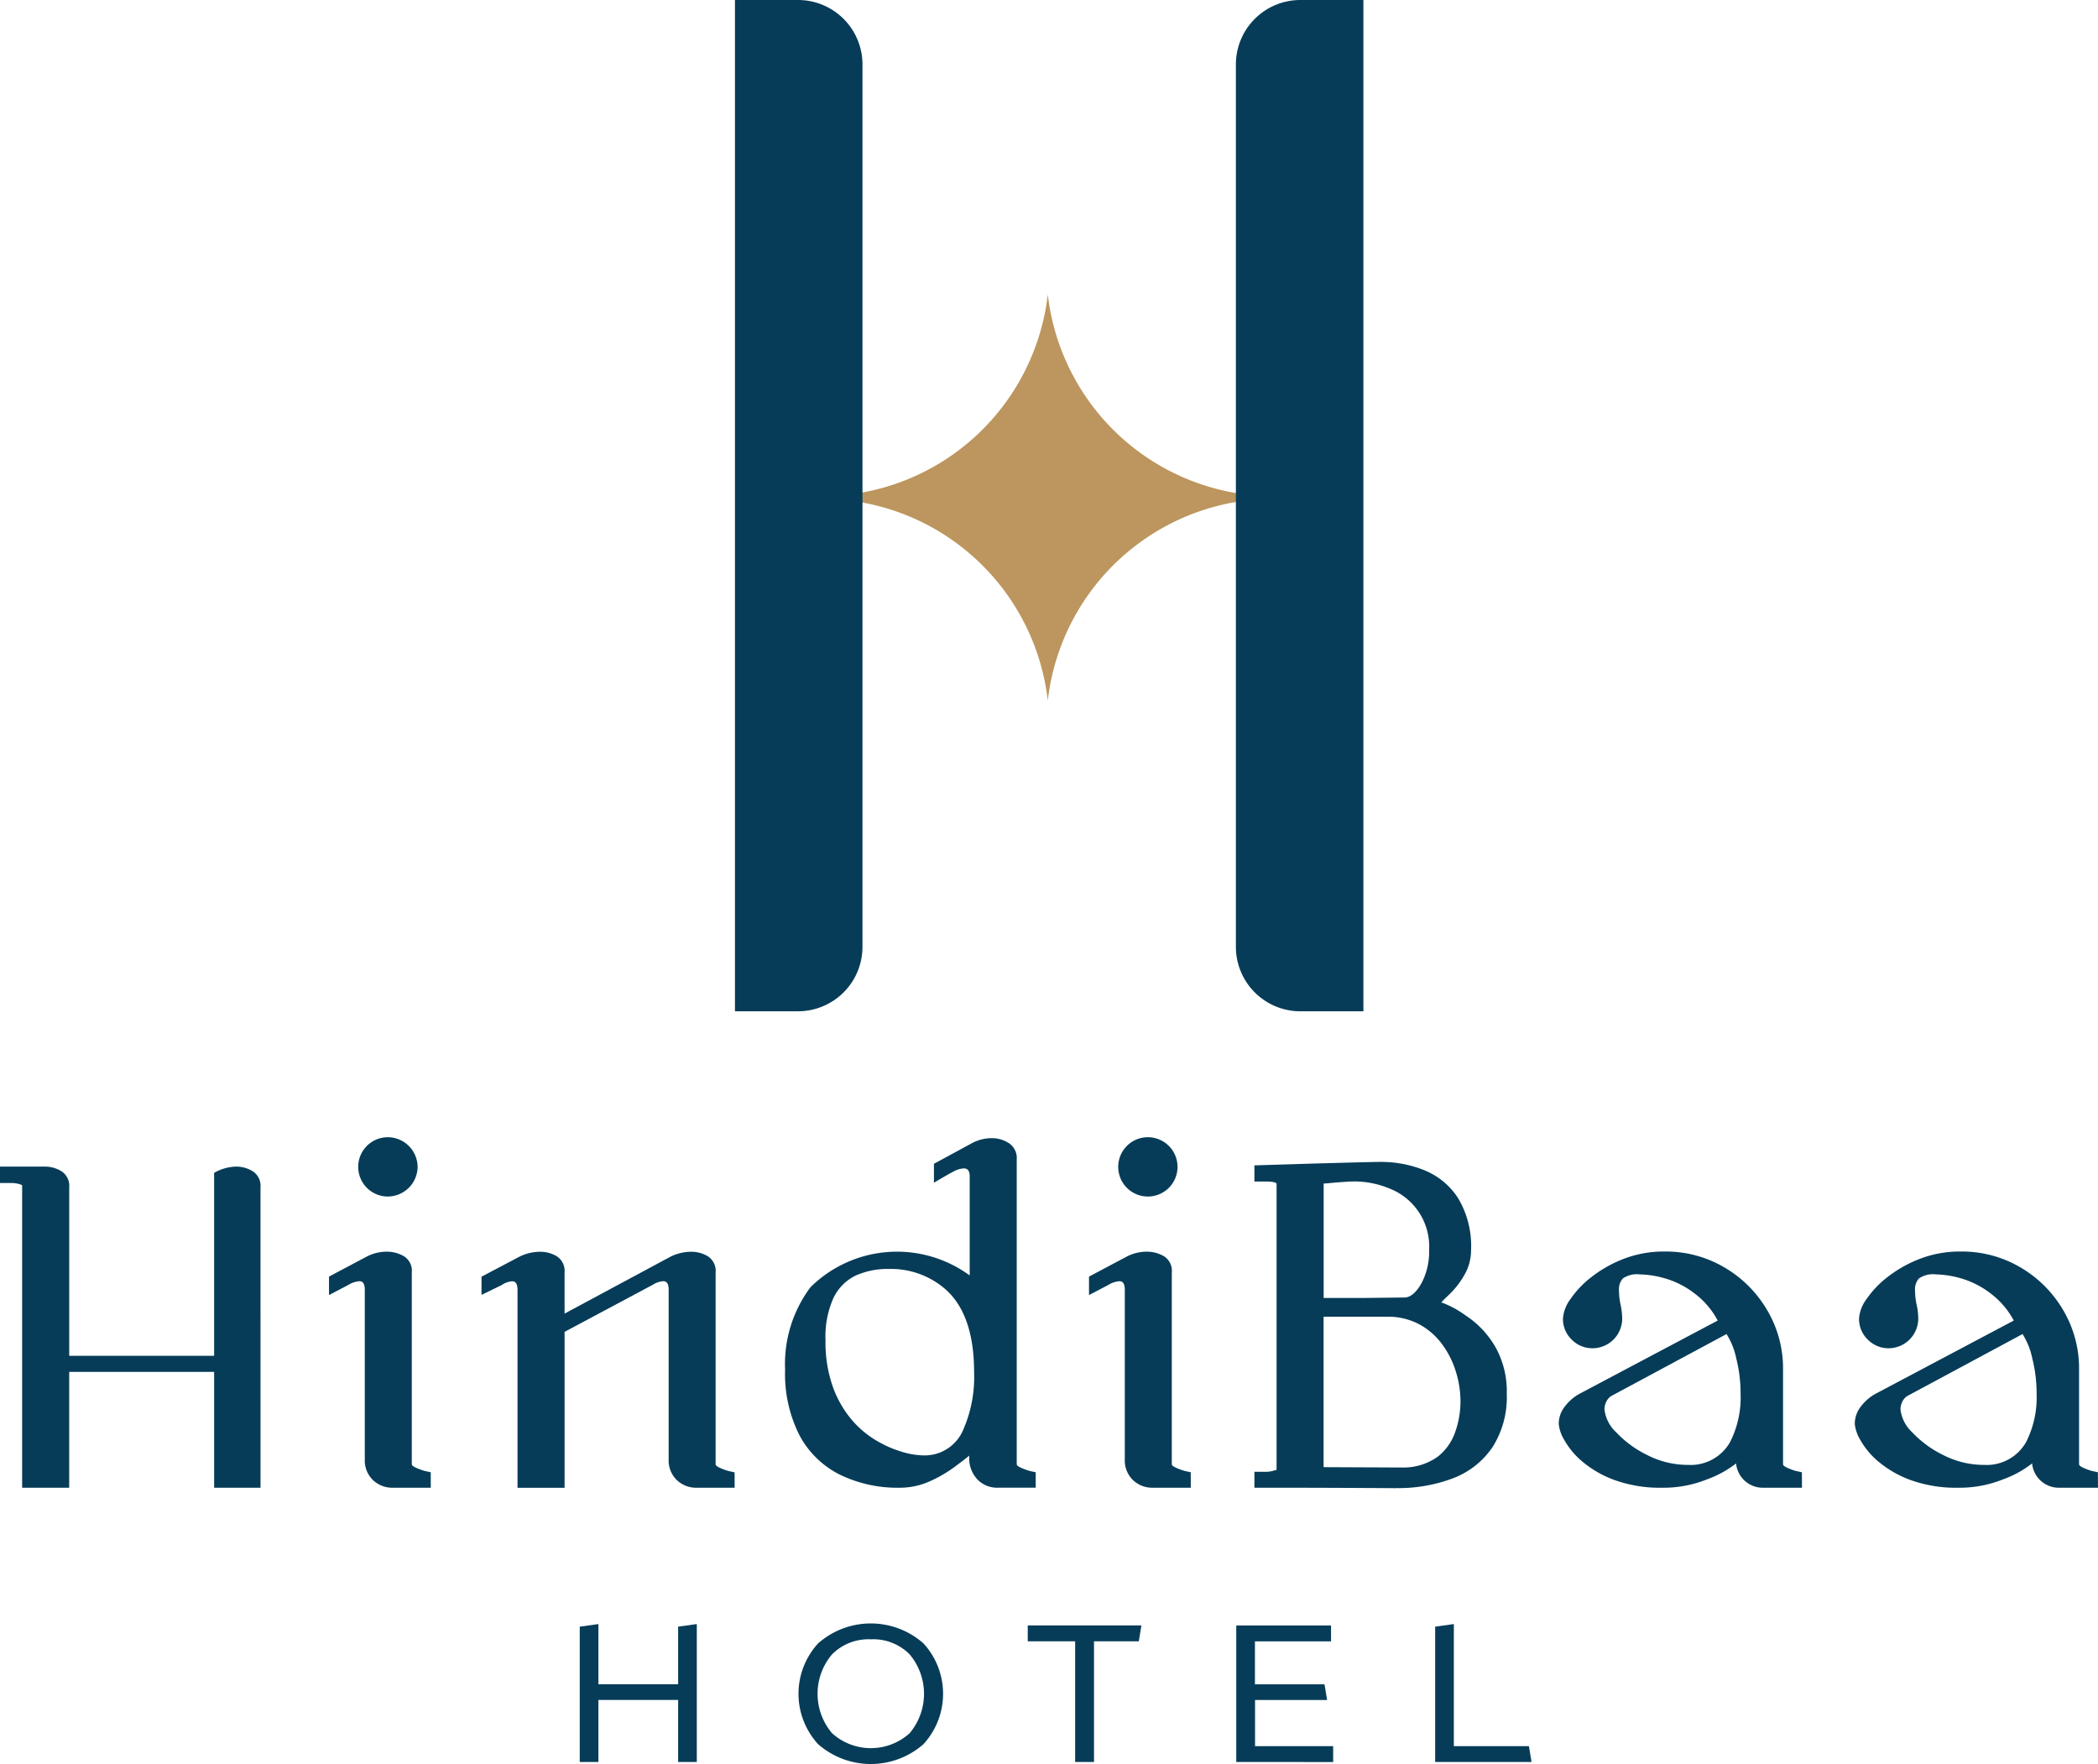 <svg xmlns="http://www.w3.org/2000/svg" width="96.501" height="81.139" viewBox="0 0 96.501 81.139">
  <g id="HindibaLOGO" transform="translate(-1765.317 2180.658)">
    <g id="Group_56143" data-name="Group 56143" transform="translate(1765.317 -2128.35)">
      <path id="Path_21594" data-name="Path 21594" d="M250.3,636.6h-2.133v-5.328H241.5V636.6h-2.165V622.7c0-.021-.053-.046-.159-.074a1.451,1.451,0,0,0-.371-.042h-.488v-.754h2.059a1.439,1.439,0,0,1,.775.218.8.8,0,0,1,.35.738v7.748h6.665v-8.417a2.128,2.128,0,0,1,1.008-.287,1.442,1.442,0,0,1,.775.218.8.8,0,0,1,.35.738Z" transform="translate(-238.317 -620.478)" fill="#063c58"/>
      <path id="Path_21595" data-name="Path 21595" d="M337.619,629.521h-1.73a1.282,1.282,0,0,1-.939-.361,1.254,1.254,0,0,1-.366-.934v-7.811q0-.393-.244-.393a1.123,1.123,0,0,0-.51.17l-.892.467v-.849l1.762-.934a1.99,1.99,0,0,1,.9-.212,1.561,1.561,0,0,1,.78.207.785.785,0,0,1,.366.748v8.82q0,.075.186.159a3.058,3.058,0,0,0,.4.149l.286.064Zm-1.974-13.394a1.364,1.364,0,0,1,0-2.728,1.377,1.377,0,0,1,1.369,1.369,1.377,1.377,0,0,1-1.369,1.358" transform="translate(-317.805 -613.399)" fill="#063c58"/>
      <path id="Path_21596" data-name="Path 21596" d="M388.44,657.171h-1.73a1.283,1.283,0,0,1-.939-.361,1.254,1.254,0,0,1-.366-.934v-7.811q0-.393-.244-.393a1,1,0,0,0-.477.159L380.618,650v7.175h-2.165v-9.106q0-.393-.244-.393a.954.954,0,0,0-.478.17l-.934.456v-.838l1.772-.934a2.17,2.17,0,0,1,.923-.212,1.466,1.466,0,0,1,.775.212.8.8,0,0,1,.35.743v1.889l4.9-2.632a2.17,2.17,0,0,1,.923-.212,1.466,1.466,0,0,1,.775.212.8.8,0,0,1,.35.743v8.82q0,.074.186.159a3.086,3.086,0,0,0,.4.149l.287.063Z" transform="translate(-354.649 -641.049)" fill="#063c58"/>
      <path id="Path_21597" data-name="Path 21597" d="M475.646,629.743h-1.73a1.256,1.256,0,0,1-.929-.356,1.409,1.409,0,0,1-.4-.928v-.191q-.117.106-.669.515a5.989,5.989,0,0,1-1.189.685,3.329,3.329,0,0,1-1.337.276,6.058,6.058,0,0,1-2.754-.6,4.264,4.264,0,0,1-1.857-1.809,6.232,6.232,0,0,1-.663-3.025,5.892,5.892,0,0,1,1.168-3.789,5.661,5.661,0,0,1,7.323-.541v-4.553q0-.371-.265-.371a1.108,1.108,0,0,0-.488.149q-.287.149-.892.509v-.87l1.762-.955a1.913,1.913,0,0,1,.9-.223,1.442,1.442,0,0,1,.785.228.818.818,0,0,1,.361.748v14.02q0,.075.186.159a3.09,3.09,0,0,0,.4.149l.287.063Zm-5.169-1.486a1.92,1.92,0,0,0,1.847-1.21,6.024,6.024,0,0,0,.488-2.6q0-2.78-1.433-3.927a3.809,3.809,0,0,0-2.484-.838,3.556,3.556,0,0,0-1.539.308,2.19,2.19,0,0,0-1.013,1.024,4.351,4.351,0,0,0-.366,1.958,6.11,6.11,0,0,0,.329,2.107,4.9,4.9,0,0,0,.849,1.507,4.494,4.494,0,0,0,1.13.971,5.212,5.212,0,0,0,1.194.531,3.667,3.667,0,0,0,1,.17" transform="translate(-428.006 -613.622)" fill="#063c58"/>
      <path id="Path_21598" data-name="Path 21598" d="M556.19,629.521h-1.73a1.282,1.282,0,0,1-.939-.361,1.253,1.253,0,0,1-.366-.934v-7.811q0-.393-.244-.393a1.123,1.123,0,0,0-.51.17l-.892.467v-.849l1.762-.934a1.99,1.99,0,0,1,.9-.212,1.561,1.561,0,0,1,.78.207.785.785,0,0,1,.366.748v8.82q0,.075.186.159a3.052,3.052,0,0,0,.4.149l.286.064Zm-1.974-13.394a1.364,1.364,0,0,1,0-2.728,1.364,1.364,0,0,1,0,2.728" transform="translate(-501.418 -613.399)" fill="#063c58"/>
      <path id="Path_21599" data-name="Path 21599" d="M605.6,635.507q-3.152-.022-6.517-.021v-.732h.488a1.27,1.27,0,0,0,.382-.048c.1-.032.149-.044.149-.037v-13.15q0-.117-.531-.117h-.488v-.743l2.781-.085q2.653-.074,3.014-.074a5.328,5.328,0,0,1,2.032.387,3.337,3.337,0,0,1,1.544,1.284,4.3,4.3,0,0,1,.594,2.4,2.249,2.249,0,0,1-.3,1.115,3.878,3.878,0,0,1-.732.939q-.435.409-.308.345a4.609,4.609,0,0,1,1.077.584,4.328,4.328,0,0,1,1.364,1.427,4.146,4.146,0,0,1,.541,2.181,4.279,4.279,0,0,1-.658,2.462,3.843,3.843,0,0,1-1.8,1.422,7.077,7.077,0,0,1-2.632.457m-1.4-8.746,1.826-.021q.4-.042.748-.669a3.1,3.1,0,0,0,.345-1.518,2.86,2.86,0,0,0-1.762-2.8,4.223,4.223,0,0,0-1.72-.35q-.181,0-.86.053-.414.042-.509.042v5.264Zm1.783,7.8a2.707,2.707,0,0,0,1.534-.5,2.451,2.451,0,0,0,.8-1.13,4.2,4.2,0,0,0,.244-1.412,4.623,4.623,0,0,0-.217-1.385,4.187,4.187,0,0,0-.642-1.263,3.2,3.2,0,0,0-1.056-.908,3.085,3.085,0,0,0-1.481-.339h-2.9v6.92Z" transform="translate(-541.384 -619.364)" fill="#063c58"/>
      <path id="Path_21600" data-name="Path 21600" d="M697.794,657.171h-1.741a1.237,1.237,0,0,1-1.295-1.295v.181a4.819,4.819,0,0,1-1.338.732,5.33,5.33,0,0,1-2.017.382,6.191,6.191,0,0,1-2.239-.356,4.927,4.927,0,0,1-1.475-.849,3.6,3.6,0,0,1-.823-.982,1.794,1.794,0,0,1-.26-.743,1.279,1.279,0,0,1,.276-.8,2.16,2.16,0,0,1,.647-.573l6.389-3.386a3.747,3.747,0,0,0-1.072-1.252,4.064,4.064,0,0,0-1.343-.685,4.48,4.48,0,0,0-1.162-.186,1.146,1.146,0,0,0-.785.186.738.738,0,0,0-.18.536,3.232,3.232,0,0,0,.085.722,3.238,3.238,0,0,1,.064.584,1.368,1.368,0,0,1-1.359,1.369,1.326,1.326,0,0,1-.966-.4,1.312,1.312,0,0,1-.4-.971,1.707,1.707,0,0,1,.345-.891,4.5,4.5,0,0,1,.966-1.014,5.788,5.788,0,0,1,1.475-.833,5.116,5.116,0,0,1,1.905-.34,5.3,5.3,0,0,1,2.728.727A5.483,5.483,0,0,1,696.191,649a5.254,5.254,0,0,1,.732,2.738v4.351c0,.05.06.1.18.159a2.669,2.669,0,0,0,.4.149l.287.063Zm-5.254-1.051a2.078,2.078,0,0,0,1.942-1.04,4.523,4.523,0,0,0,.488-2.229,6.556,6.556,0,0,0-.2-1.634,3.388,3.388,0,0,0-.446-1.114l-5.233,2.813a.617.617,0,0,0-.281.265.791.791,0,0,0-.1.393,1.7,1.7,0,0,0,.547,1.056,4.867,4.867,0,0,0,1.433,1.045,4.071,4.071,0,0,0,1.852.446" transform="translate(-614.909 -641.049)" fill="#063c58"/>
      <path id="Path_21601" data-name="Path 21601" d="M782.927,657.171h-1.741a1.237,1.237,0,0,1-1.295-1.295v.181a4.817,4.817,0,0,1-1.337.732,5.332,5.332,0,0,1-2.017.382,6.191,6.191,0,0,1-2.239-.356,4.929,4.929,0,0,1-1.475-.849,3.6,3.6,0,0,1-.823-.982,1.794,1.794,0,0,1-.26-.743,1.279,1.279,0,0,1,.276-.8,2.161,2.161,0,0,1,.647-.573l6.389-3.386a3.747,3.747,0,0,0-1.072-1.252,4.065,4.065,0,0,0-1.342-.685,4.481,4.481,0,0,0-1.162-.186,1.146,1.146,0,0,0-.785.186.738.738,0,0,0-.18.536,3.222,3.222,0,0,0,.085.722,3.248,3.248,0,0,1,.064.584,1.368,1.368,0,0,1-1.358,1.369,1.326,1.326,0,0,1-.966-.4,1.313,1.313,0,0,1-.4-.971,1.706,1.706,0,0,1,.345-.891,4.493,4.493,0,0,1,.966-1.014,5.787,5.787,0,0,1,1.475-.833,5.116,5.116,0,0,1,1.905-.34,5.3,5.3,0,0,1,2.728.727A5.482,5.482,0,0,1,781.324,649a5.254,5.254,0,0,1,.732,2.738v4.351q0,.074.18.159a2.668,2.668,0,0,0,.4.149l.286.063Zm-5.254-1.051a2.078,2.078,0,0,0,1.942-1.04,4.522,4.522,0,0,0,.488-2.229,6.561,6.561,0,0,0-.2-1.634,3.388,3.388,0,0,0-.446-1.114l-5.233,2.813a.618.618,0,0,0-.281.265.791.791,0,0,0-.1.393,1.7,1.7,0,0,0,.547,1.056,4.869,4.869,0,0,0,1.433,1.045,4.071,4.071,0,0,0,1.852.446" transform="translate(-686.426 -641.049)" fill="#063c58"/>
      <path id="Path_21602" data-name="Path 21602" d="M409.572,753.529l.859-.12v6.345h-.859V756.9h-3.667v2.854h-.859v-6.225l.859-.12v2.771h3.667Z" transform="translate(-378.38 -731.016)" fill="#063c58"/>
      <path id="Path_21603" data-name="Path 21603" d="M473.714,758.787a3.671,3.671,0,0,1-4.849,0,3.428,3.428,0,0,1,0-4.632,3.658,3.658,0,0,1,4.849,0,3.429,3.429,0,0,1,0,4.632m-2.424-4.821a2.356,2.356,0,0,0-1.783.693,2.8,2.8,0,0,0,0,3.625,2.659,2.659,0,0,0,3.57,0,2.817,2.817,0,0,0,0-3.625,2.352,2.352,0,0,0-1.787-.693" transform="translate(-431.236 -730.871)" fill="#063c58"/>
      <path id="Path_21604" data-name="Path 21604" d="M536.066,760.094v-5.551h-2.18v-.73h5.228l-.12.73h-2.06v5.551Z" transform="translate(-486.613 -731.356)" fill="#063c58"/>
      <path id="Path_21605" data-name="Path 21605" d="M593.859,760.094v-6.28h4.359v.73h-3.5v1.977h3.2l.12.72h-3.315v2.124h3.593v.73Z" transform="translate(-536.995 -731.356)" fill="#063c58"/>
      <path id="Path_21606" data-name="Path 21606" d="M651.062,759.755V753.53l.859-.12v5.615h3.454l.12.73Z" transform="translate(-585.049 -731.017)" fill="#063c58"/>
    </g>
    <path id="Path_21607" data-name="Path 21607" d="M495.711,380.411c0-.039,0-.078.006-.117H495.7A10.473,10.473,0,0,1,485.3,371.01a10.476,10.476,0,0,1-10.344,9.282,1.22,1.22,0,0,1,.029.121,10.474,10.474,0,0,1,10.315,9.279,10.471,10.471,0,0,1,10.405-9.281Z" transform="translate(1328.212 -2538.126)" fill="#bc965e"/>
    <path id="Path_21608" data-name="Path 21608" d="M449.689,332.857h2.9a2.965,2.965,0,0,0,2.965-2.965V289.307a2.965,2.965,0,0,0-2.965-2.965h-2.9Z" transform="translate(1349.434 -2467)" fill="#063c58"/>
    <path id="Path_21609" data-name="Path 21609" d="M596.713,332.857h2.9V286.342h-2.9a2.965,2.965,0,0,0-2.965,2.965v40.586a2.965,2.965,0,0,0,2.965,2.965" transform="translate(1228.416 -2467)" fill="#063c58"/>
  </g>
</svg>

